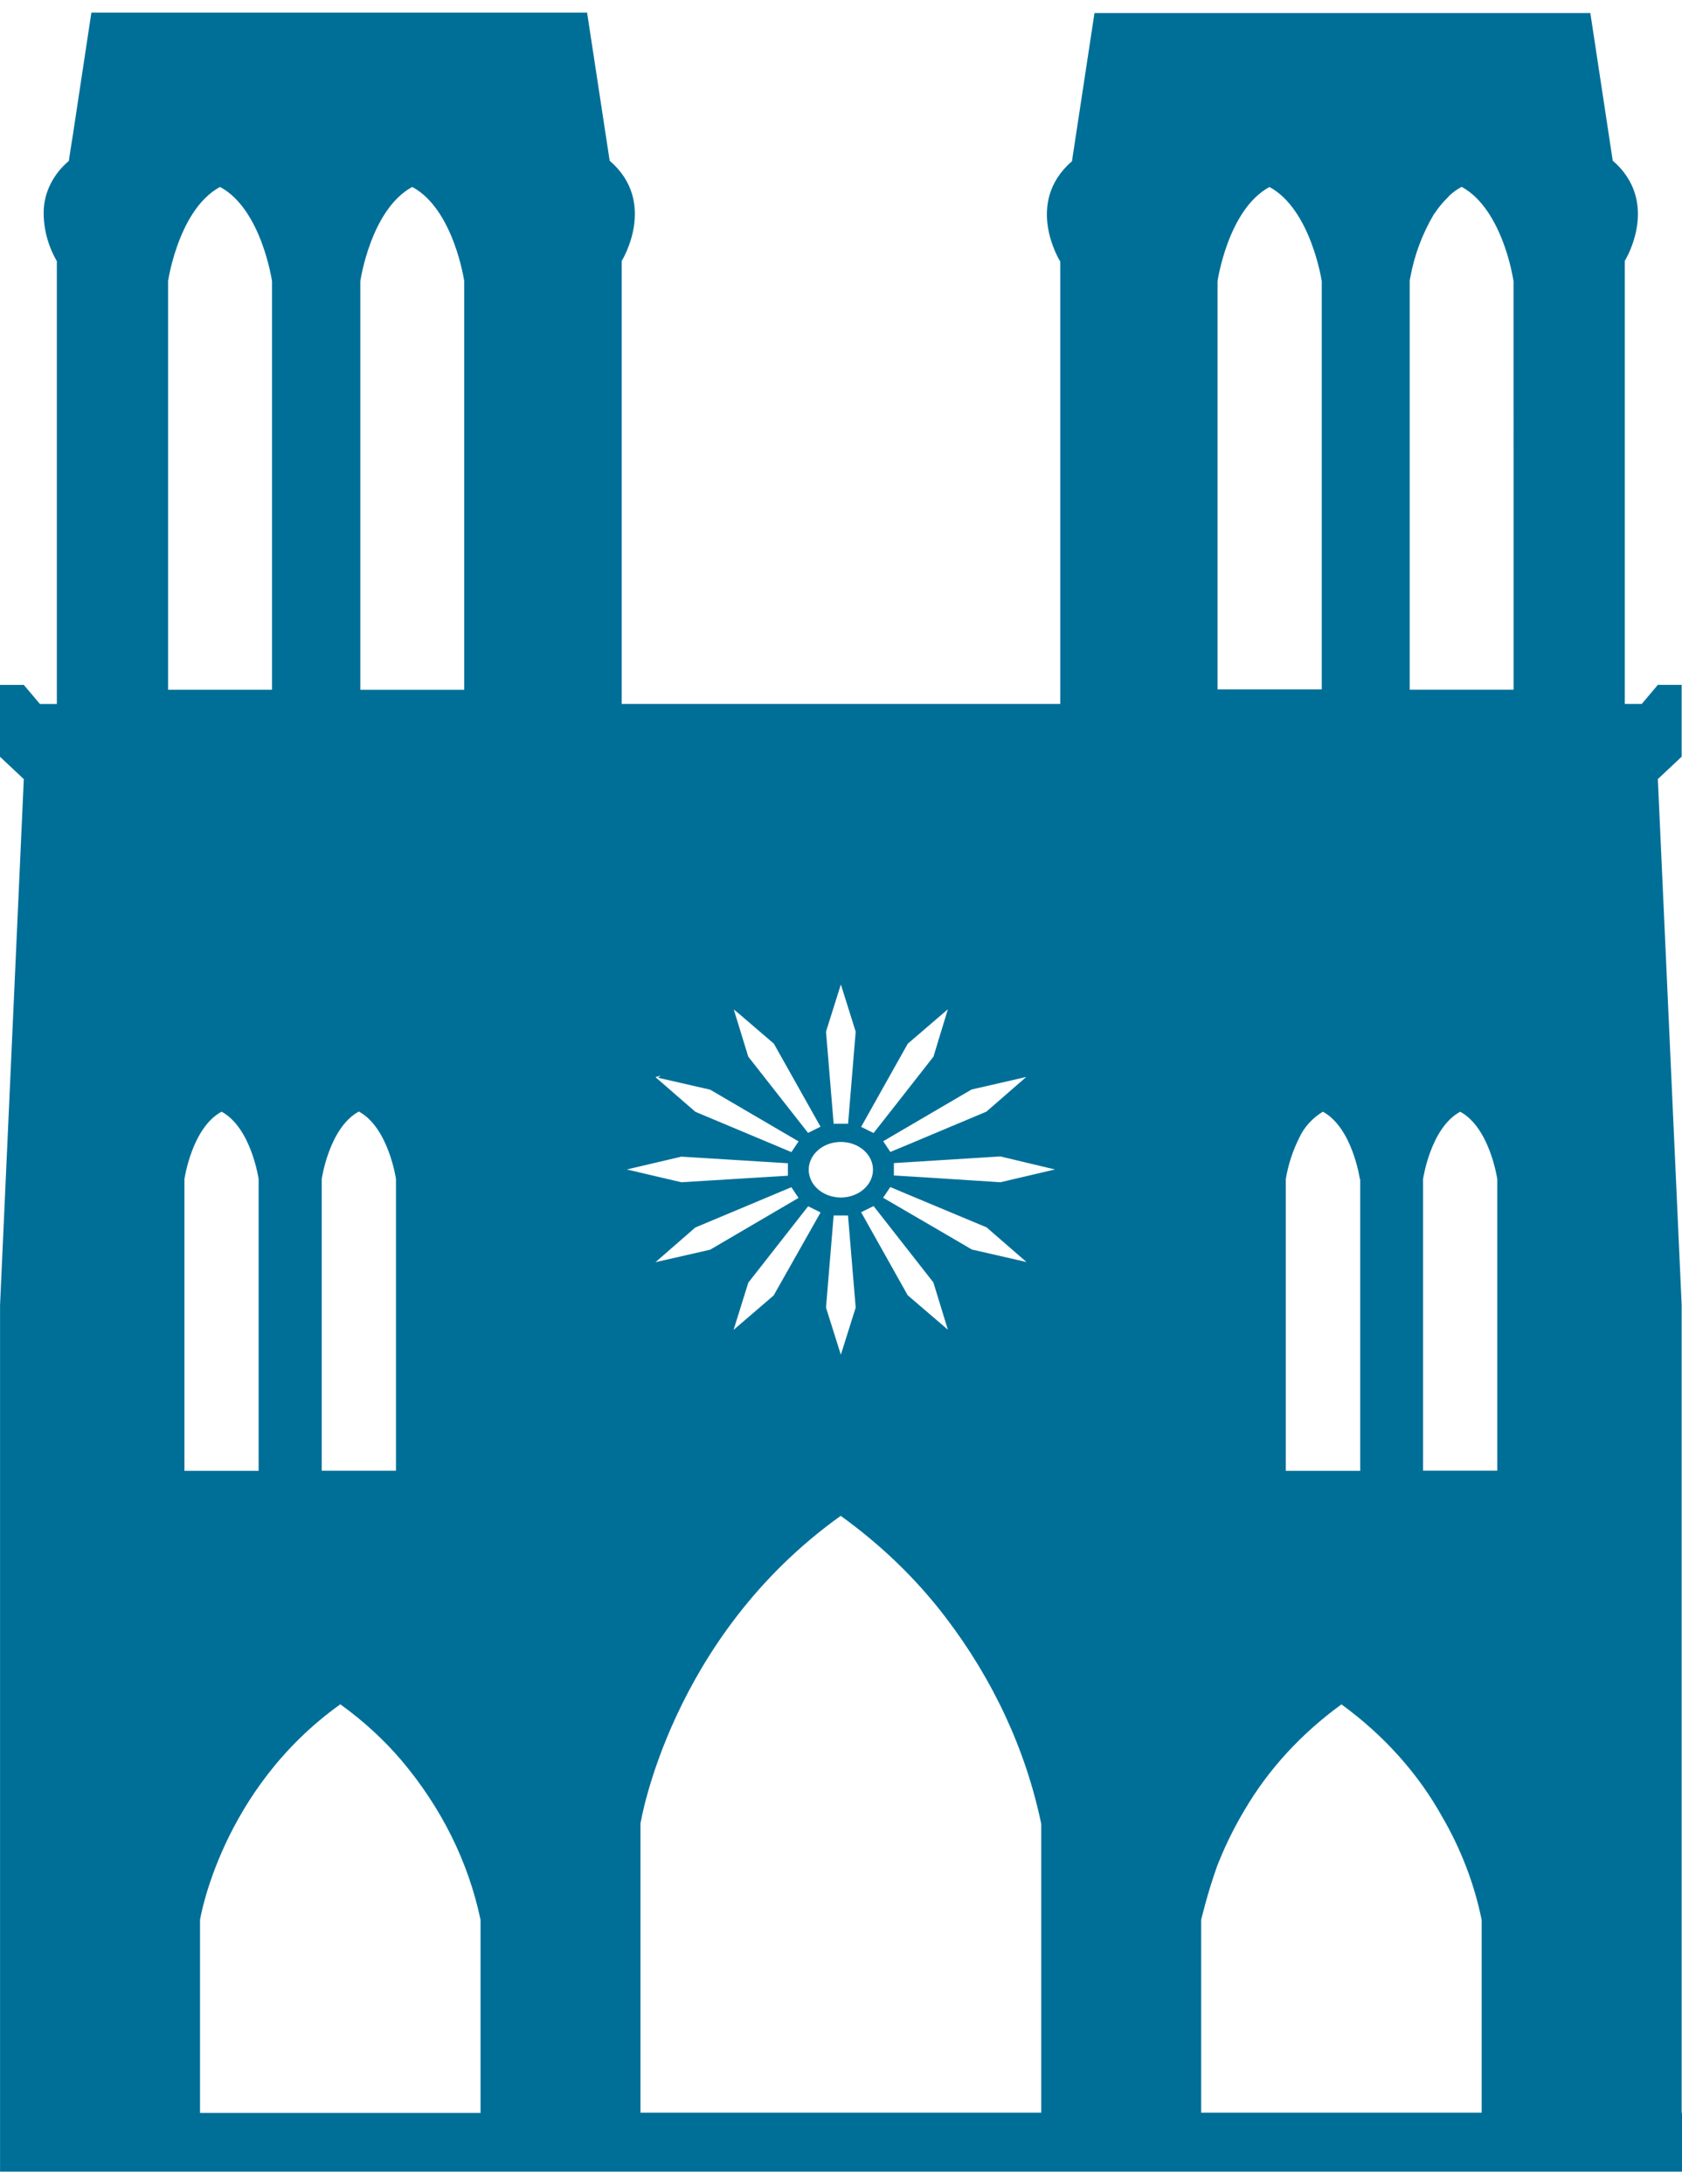 <svg width="67" height="87" viewBox="0 0 67 87" fill="none" xmlns="http://www.w3.org/2000/svg">
<path d="M39.958 28.543H27.028H39.958ZM25.437 28.04H24.764V10.394C24.764 10.394 26.22 8.068 24.285 6.401L23.386 0.502H3.64L2.892 5.444L2.81 5.952L2.743 6.409C2.119 6.938 1.759 7.656 1.74 8.411C1.728 9.101 1.908 9.784 2.264 10.402V28.042H1.591L0.948 27.281H0V30.143L0.948 31.034L0.322 44.915L0.002 51.981V76.737V84.16V86.502H67V84.16H66.986V51.968L66.038 31.032L66.986 30.141V27.279H66.038L65.395 28.04H64.72V10.394C64.72 10.394 65.528 9.102 65.138 7.753C64.99 7.239 64.68 6.771 64.241 6.401L63.414 0.95L63.349 0.52H43.597L42.7 6.423C40.769 8.094 42.233 10.418 42.233 10.418V28.04H41.56H25.437ZM14.353 17.766V11.201C14.353 11.201 14.766 8.341 16.422 7.446C18.079 8.341 18.492 11.201 18.492 11.201V27.477H14.353V17.766ZM12.816 53.418V46.958C12.816 46.958 13.112 44.913 14.294 44.275C15.476 44.913 15.773 46.958 15.773 46.958V58.582H12.816V53.418ZM6.695 25.51V11.201C6.773 10.73 6.894 10.265 7.055 9.81C7.356 8.95 7.886 7.921 8.765 7.446C10.421 8.335 10.835 11.201 10.835 11.201V27.475H6.695V25.51ZM7.347 57.702V46.964C7.347 46.964 7.641 44.919 8.826 44.281C10.008 44.919 10.302 46.964 10.302 46.964V58.586H7.347V57.702ZM19.142 84.162H7.968V76.47C7.968 76.47 8.798 71.284 13.556 67.886C14.465 68.54 15.279 69.285 15.981 70.107C17.581 71.994 18.662 74.172 19.142 76.474V84.162ZM54.182 46.964V58.586H51.218V46.964C51.312 46.395 51.493 45.84 51.757 45.313C51.948 44.898 52.272 44.54 52.692 44.281C53.874 44.919 54.168 46.964 54.168 46.964H54.182ZM48.499 18.891V11.201C48.499 11.201 48.912 8.343 50.568 7.448C52.224 8.349 52.65 11.201 52.65 11.201V27.46H48.499V18.891ZM33.494 47.699C33.241 47.699 32.993 47.634 32.783 47.512C32.572 47.391 32.408 47.218 32.312 47.016C32.215 46.814 32.189 46.591 32.239 46.377C32.288 46.162 32.41 45.965 32.589 45.81C32.768 45.656 32.996 45.55 33.244 45.507C33.493 45.465 33.75 45.487 33.984 45.57C34.218 45.654 34.418 45.796 34.559 45.978C34.699 46.16 34.774 46.374 34.774 46.593C34.774 46.886 34.639 47.167 34.399 47.375C34.159 47.582 33.834 47.699 33.494 47.699ZM34.085 52.084L33.494 53.961L32.903 52.084L33.207 48.415H33.779L34.085 52.084ZM29.808 51.09L32.191 48.048L32.686 48.294L30.817 51.601L29.221 52.972L29.808 51.09ZM28.287 49.778L26.11 50.275L27.696 48.894L31.523 47.289L31.808 47.715L28.287 49.778ZM34.55 48.163L34.798 48.04L37.18 51.082L37.757 52.964L36.157 51.593L34.302 48.286L34.55 48.163ZM35.178 47.709L35.463 47.283L37.197 48.01L39.299 48.888L40.888 50.269L38.711 49.77L37.729 49.195L35.178 47.709ZM42.023 46.582L39.85 47.091L36.716 46.889L35.606 46.821V46.328L36.445 46.276L39.85 46.063L42.023 46.582ZM40.878 42.898L39.292 44.279L36.146 45.601L35.466 45.884L35.181 45.458L35.898 45.038L38.701 43.397L40.878 42.898ZM35.16 43.354L36.16 41.572L37.757 40.201L37.183 42.089L35.529 44.2L34.798 45.131L34.302 44.885L35.16 43.354ZM33.431 39.414L33.494 39.212L33.875 40.423L34.085 41.093L33.782 44.761H33.207L32.903 41.093L33.431 39.414ZM29.446 40.387L30.826 41.572L32.684 44.879L32.188 45.125L29.806 42.089L29.317 40.496L29.229 40.209L29.446 40.387ZM26.323 42.842L26.21 42.928L28.287 43.403L31.81 45.464L31.525 45.89L27.698 44.285L26.173 42.959L26.112 42.904L26.323 42.842ZM27.14 46.072L31.385 46.334V46.831L27.14 47.091L24.968 46.582L27.14 46.072ZM41.476 84.154H25.512V72.639C25.512 72.639 26.694 65.238 33.483 60.383H33.494C35.098 61.539 36.498 62.891 37.648 64.398V64.398C39.559 66.894 40.862 69.701 41.476 72.647V84.154ZM59.022 84.154H47.847V76.472C47.847 76.472 48.099 75.392 48.487 74.318C48.522 74.224 48.562 74.129 48.604 74.03C48.876 73.371 49.198 72.729 49.569 72.108C50.514 70.49 51.829 69.055 53.435 67.889C55.125 69.12 56.494 70.647 57.45 72.37C58.202 73.666 58.731 75.049 59.02 76.477V84.166L59.022 84.154ZM59.642 58.58H56.686V46.966C56.686 46.966 56.981 44.921 58.165 44.283C59.347 44.921 59.642 46.966 59.642 46.966V58.58ZM60.291 19.375V27.473H56.154V11.201C56.154 11.201 56.154 11.143 56.179 11.044C56.336 10.171 56.651 9.326 57.114 8.538L57.161 8.478C57.307 8.255 57.481 8.047 57.679 7.856L57.738 7.787C57.882 7.656 58.044 7.54 58.221 7.442C59.057 7.894 59.578 8.855 59.887 9.683C60.069 10.178 60.204 10.685 60.289 11.199L60.291 19.375Z" fill="#006F98"/>
</svg>

